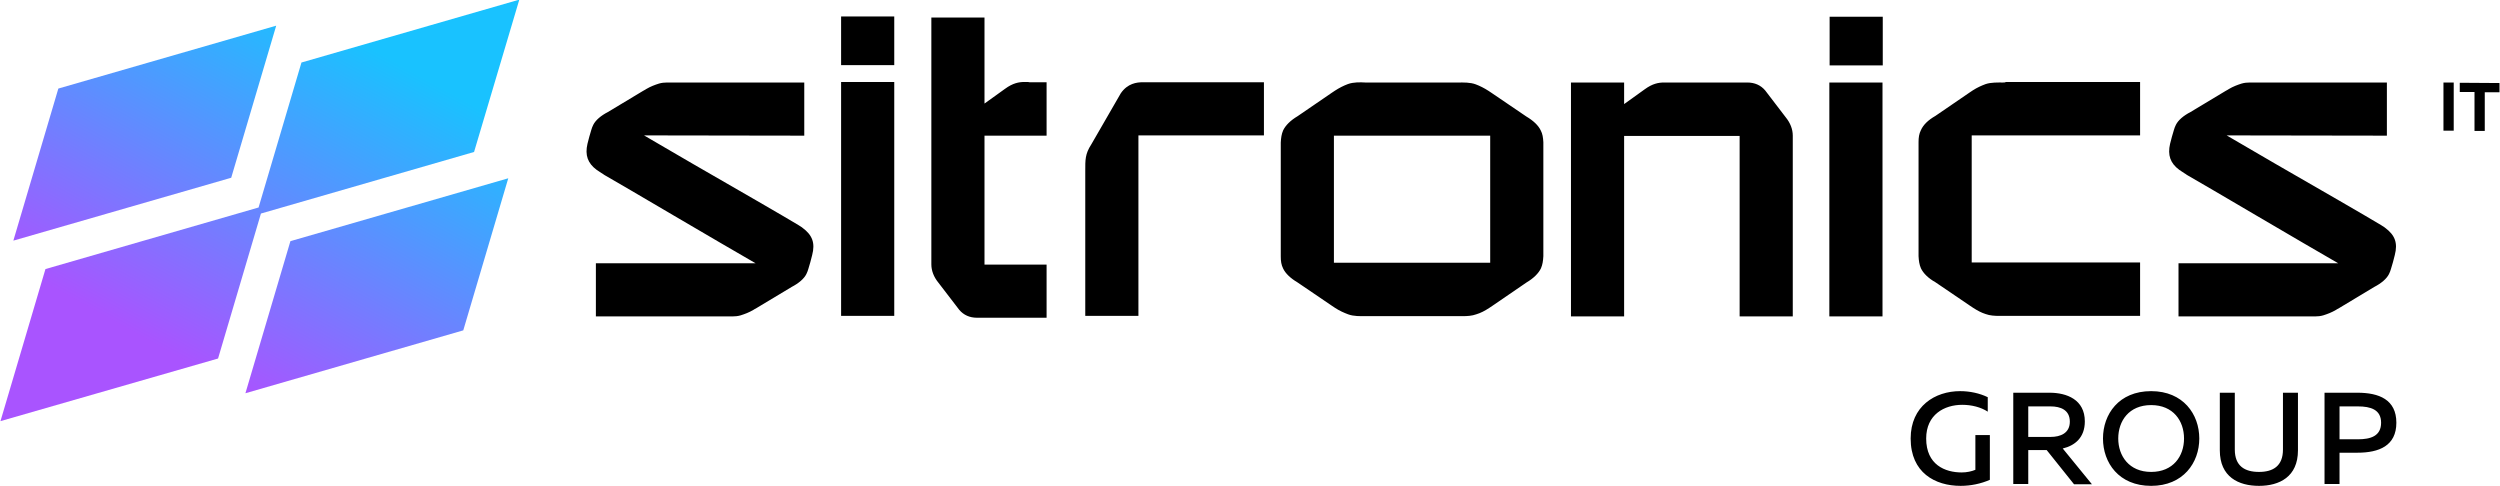<?xml version="1.0" encoding="UTF-8"?> <svg xmlns="http://www.w3.org/2000/svg" width="1910" height="371" viewBox="0 0 1910 371" fill="none"><g clip-path="url(#clip0_1458_25635)"><path d="M873.174 62.835H965.644V103.441H869.754V241.34H829.144V134.398C829.144 133.192 829.144 131.986 829.144 130.78C829.144 122.136 828.944 117.713 833.774 110.276L856.284 71.278C861.514 63.639 868.544 62.835 873.174 62.835ZM785.324 62.634C784.524 62.634 783.714 62.634 782.714 62.634C778.494 62.634 773.864 63.438 767.834 67.861L752.154 79.118V62.634V63.036V13.385H711.553V201.94C711.553 206.764 713.362 211.589 716.98 216.011L732.861 236.716C736.278 240.737 740.901 242.747 746.324 242.747H799.594V202.141H752.154V103.642H799.594V62.835H786.534L785.324 62.634ZM613.054 173.999C613.054 173.999 612.853 173.998 612.853 173.797C612.049 173.194 611.043 172.591 610.038 171.988C600.792 166.36 561.794 143.846 529.631 125.352C513.952 116.306 500.081 108.064 492.041 103.441L614.461 103.642V63.036H614.059H509.73C507.72 63.036 505.509 63.237 503.499 63.84C500.282 64.846 497.066 66.052 493.649 68.062L493.046 68.464C492.443 68.866 491.84 69.067 491.237 69.469L464.501 85.55C459.074 88.365 455.053 91.782 453.244 95.4C451.837 98.215 451.636 100.024 450.229 104.446C449.626 106.657 449.224 108.467 448.822 109.874C446.812 118.517 449.023 124.749 455.857 129.774C457.064 130.579 458.27 131.383 459.476 132.187C460.079 132.589 460.682 132.991 461.084 133.192L461.285 133.393L462.29 133.996C467.516 137.011 491.438 150.881 514.555 164.551C538.878 178.823 565.01 194.1 577.272 201.136H455.254V241.742H559.583C561.593 241.742 563.804 241.541 565.814 240.938C569.031 239.933 572.247 238.726 575.664 236.716L576.267 236.314C576.87 235.912 577.473 235.711 578.077 235.309L604.812 219.228C610.239 216.413 614.26 212.996 616.069 209.378C617.476 206.563 617.677 204.754 619.084 200.332C619.687 198.121 620.089 196.312 620.491 194.904C622.904 185.658 620.692 179.627 613.054 173.999ZM642.603 49.769H683.209V12.581H642.603V49.769ZM1179.12 108.668V112.286V195.708C1178.92 199.327 1178.51 202.141 1177.31 204.955C1175.5 208.775 1171.68 212.594 1166.25 215.81L1140.12 233.701C1139.52 234.103 1138.91 234.505 1138.31 234.907L1137.71 235.309C1134.29 237.52 1131.27 239.128 1127.86 240.134C1124.64 241.34 1120.82 241.541 1117.61 241.541C1116.4 241.541 1115.39 241.541 1114.39 241.541C1113.59 241.541 1112.98 241.541 1112.38 241.541H1078.81H1045.24C1044.64 241.541 1044.03 241.541 1043.23 241.541C1039.41 241.541 1034.18 241.742 1029.96 240.134C1026.75 238.927 1023.53 237.52 1020.11 235.309L1019.51 234.907C1018.91 234.505 1018.3 234.103 1017.7 233.701L991.374 215.81C985.944 212.594 982.124 208.976 980.314 205.156C978.904 202.342 978.504 199.528 978.504 195.909V192.291V108.869C978.704 105.25 979.104 102.436 980.314 99.622C982.124 95.802 985.944 91.983 991.374 88.767L1017.5 70.876C1018.1 70.474 1018.7 70.072 1019.31 69.67L1019.91 69.268C1023.33 67.057 1026.54 65.449 1029.76 64.243C1034.18 62.634 1039.41 62.835 1043.03 63.036C1043.83 63.036 1044.44 63.036 1045.04 63.036H1078.61H1112.18C1112.78 63.036 1113.38 63.036 1114.19 63.036C1118.01 63.036 1123.23 62.835 1127.46 64.444C1130.67 65.65 1133.89 67.258 1137.31 69.469L1137.91 69.871C1138.51 70.273 1139.11 70.675 1139.72 71.077L1166.05 88.968C1171.48 92.184 1175.3 95.802 1177.11 99.622C1178.51 102.235 1178.92 105.049 1179.12 108.668ZM1138.51 103.642H1019.11V200.734H1138.51V103.642ZM642.603 241.34H683.209V62.634H642.603V241.34ZM1822.17 173.999C1822.17 173.999 1821.97 173.998 1821.97 173.797C1821.17 173.194 1820.16 172.591 1819.16 171.988C1809.91 166.36 1770.92 143.846 1738.75 125.352C1723.07 116.306 1709.2 108.064 1701.16 103.441L1823.58 103.642V63.036H1823.18H1718.85C1716.84 63.036 1714.63 63.237 1712.62 63.84C1709.4 64.846 1706.19 66.052 1702.77 68.062L1702.17 68.464C1701.56 68.866 1700.96 69.067 1700.36 69.469L1673.62 85.55C1668.19 88.365 1664.17 91.782 1662.37 95.4C1660.96 98.215 1660.76 100.024 1659.35 104.446C1658.75 106.657 1658.34 108.467 1657.94 109.874C1655.93 118.517 1658.14 124.749 1664.98 129.774C1666.18 130.579 1667.39 131.383 1668.6 132.187C1669.2 132.589 1669.8 132.991 1670.2 133.192L1670.41 133.393L1671.41 133.996C1676.64 137.011 1700.56 150.881 1723.68 164.551C1748 178.823 1774.13 194.1 1786.39 201.136H1664.38V241.742H1768.7C1770.71 241.742 1772.93 241.541 1774.94 240.938C1778.15 239.933 1781.37 238.726 1784.79 236.716L1785.39 236.314C1785.99 235.912 1786.59 235.711 1787.2 235.309L1813.93 219.228C1819.36 216.413 1823.38 212.996 1825.19 209.378C1826.6 206.563 1826.8 204.754 1828.21 200.332C1828.81 198.121 1829.21 196.312 1829.61 194.904C1832.02 185.658 1829.81 179.627 1822.17 173.999ZM1866.8 99.823H1874.64V63.036H1866.8V99.823ZM1530.3 63.036C1526.48 63.036 1521.25 62.835 1517.03 64.243C1513.81 65.449 1510.6 66.856 1507.18 69.067L1506.58 69.469C1505.97 69.871 1505.37 70.273 1504.77 70.675L1478.63 88.566C1473.01 91.782 1469.39 95.4 1467.58 99.421C1466.17 102.235 1465.77 105.049 1465.77 108.668V192.09V195.708C1465.97 199.327 1466.37 202.141 1467.58 204.955C1469.39 208.775 1473.21 212.594 1478.63 215.609L1504.97 233.5C1505.57 233.902 1506.17 234.304 1506.78 234.706L1507.38 235.108C1510.8 237.319 1513.81 238.927 1517.03 239.933C1520.25 241.139 1524.06 241.34 1527.28 241.34C1528.49 241.34 1529.49 241.34 1530.5 241.34C1531.3 241.34 1531.9 241.34 1532.51 241.34H1635.03V200.533H1506.38V103.441H1635.03V62.634H1532.51C1531.9 63.036 1531.1 63.036 1530.3 63.036ZM1879.26 63.237V70.273H1890.52V100.024H1898.36V70.474H1909.62V63.438L1879.26 63.237ZM1348.58 69.067C1345.16 65.047 1340.54 63.036 1334.91 63.036H1275.2H1274C1273.19 63.036 1272.39 63.036 1271.38 63.036C1267.16 63.036 1262.54 63.84 1256.51 68.263L1240.83 79.52V63.036H1200.22V241.742H1240.83V103.843H1329.08V241.742H1369.68V103.642C1369.68 98.818 1367.87 93.993 1364.26 89.571L1348.58 69.067ZM1397.62 241.742H1438.23V63.036H1397.62V241.742ZM1397.83 49.97H1438.43V12.782H1397.83V49.97ZM1459.74 335.018C1459.74 361.148 1478.43 371.198 1497.93 371.198C1505.57 371.198 1513.41 369.588 1520.25 366.578V332.401H1509.19V358.938C1506.37 360.138 1502.56 360.948 1498.74 360.948C1486.07 360.948 1471.6 355.118 1471.6 335.018C1471.6 316.721 1485.47 309.284 1499.14 309.284C1506.37 309.284 1513.41 311.093 1518.64 314.51V303.454C1512.41 300.439 1504.97 298.831 1497.53 298.831C1478.43 298.831 1459.74 310.289 1459.74 335.018ZM1549.59 369.988V343.858H1563.67L1584.57 369.988H1598.24L1575.93 342.648C1585.17 340.438 1592.81 334.408 1592.81 321.948C1592.81 305.263 1578.94 300.037 1565.88 300.037H1538.14V369.788H1549.59V369.988ZM1549.59 310.49H1566.68C1574.12 310.49 1581.35 313.103 1581.35 322.149C1581.35 330.994 1574.12 333.808 1566.68 333.808H1549.59V310.49ZM1606.68 335.018C1606.68 353.508 1618.74 371.198 1643.47 371.198C1667.99 371.198 1680.26 353.508 1680.26 335.018C1680.26 316.52 1667.99 298.831 1643.47 298.831C1618.74 298.831 1606.68 316.52 1606.68 335.018ZM1668.6 335.018C1668.6 348.478 1660.36 360.548 1643.47 360.548C1626.58 360.548 1618.34 348.278 1618.34 335.018C1618.34 321.546 1626.58 309.485 1643.47 309.485C1660.36 309.485 1668.6 321.546 1668.6 335.018ZM1744.18 300.037V343.458C1744.18 356.118 1736.54 360.548 1725.89 360.548C1715.03 360.548 1707.39 356.118 1707.39 343.458V300.037H1695.94V344.058C1695.94 364.358 1710.21 371.198 1725.89 371.198C1741.37 371.198 1755.64 364.358 1755.64 344.058V300.037H1744.18ZM1775.94 300.037V369.788H1787.4V345.868H1801.07C1817.55 345.868 1830.82 340.638 1830.82 322.953C1830.82 305.263 1817.55 300.037 1801.07 300.037H1775.94ZM1819.16 322.953C1819.16 333.205 1811.12 335.618 1801.47 335.618H1787.4V310.49H1801.47C1811.12 310.49 1819.16 312.902 1819.16 322.953Z" fill="black"></path><path d="M362.184 116.105L199.359 163.143L166.593 273.905L0.351 321.747L34.725 205.558L197.55 158.52L230.316 47.759L396.759 -0.284L362.184 116.105ZM10.201 183.848L44.575 67.66L211.018 19.616L176.644 135.805L10.201 183.848ZM388.316 136.207L353.942 252.396L187.499 300.439L221.873 184.25L388.316 136.207Z" fill="url(#paint0_linear_1458_25635)"></path></g><defs><linearGradient id="paint0_linear_1458_25635" x1="63.317" y1="322.06" x2="236.036" y2="10.323" gradientUnits="userSpaceOnUse"><stop offset="0.219" stop-color="#A954FF"></stop><stop offset="1" stop-color="#19C2FF"></stop></linearGradient><clipPath id="clip0_1458_25635"><rect width="1909" height="371" fill="white" transform="translate(0.254)"></rect></clipPath></defs></svg> 